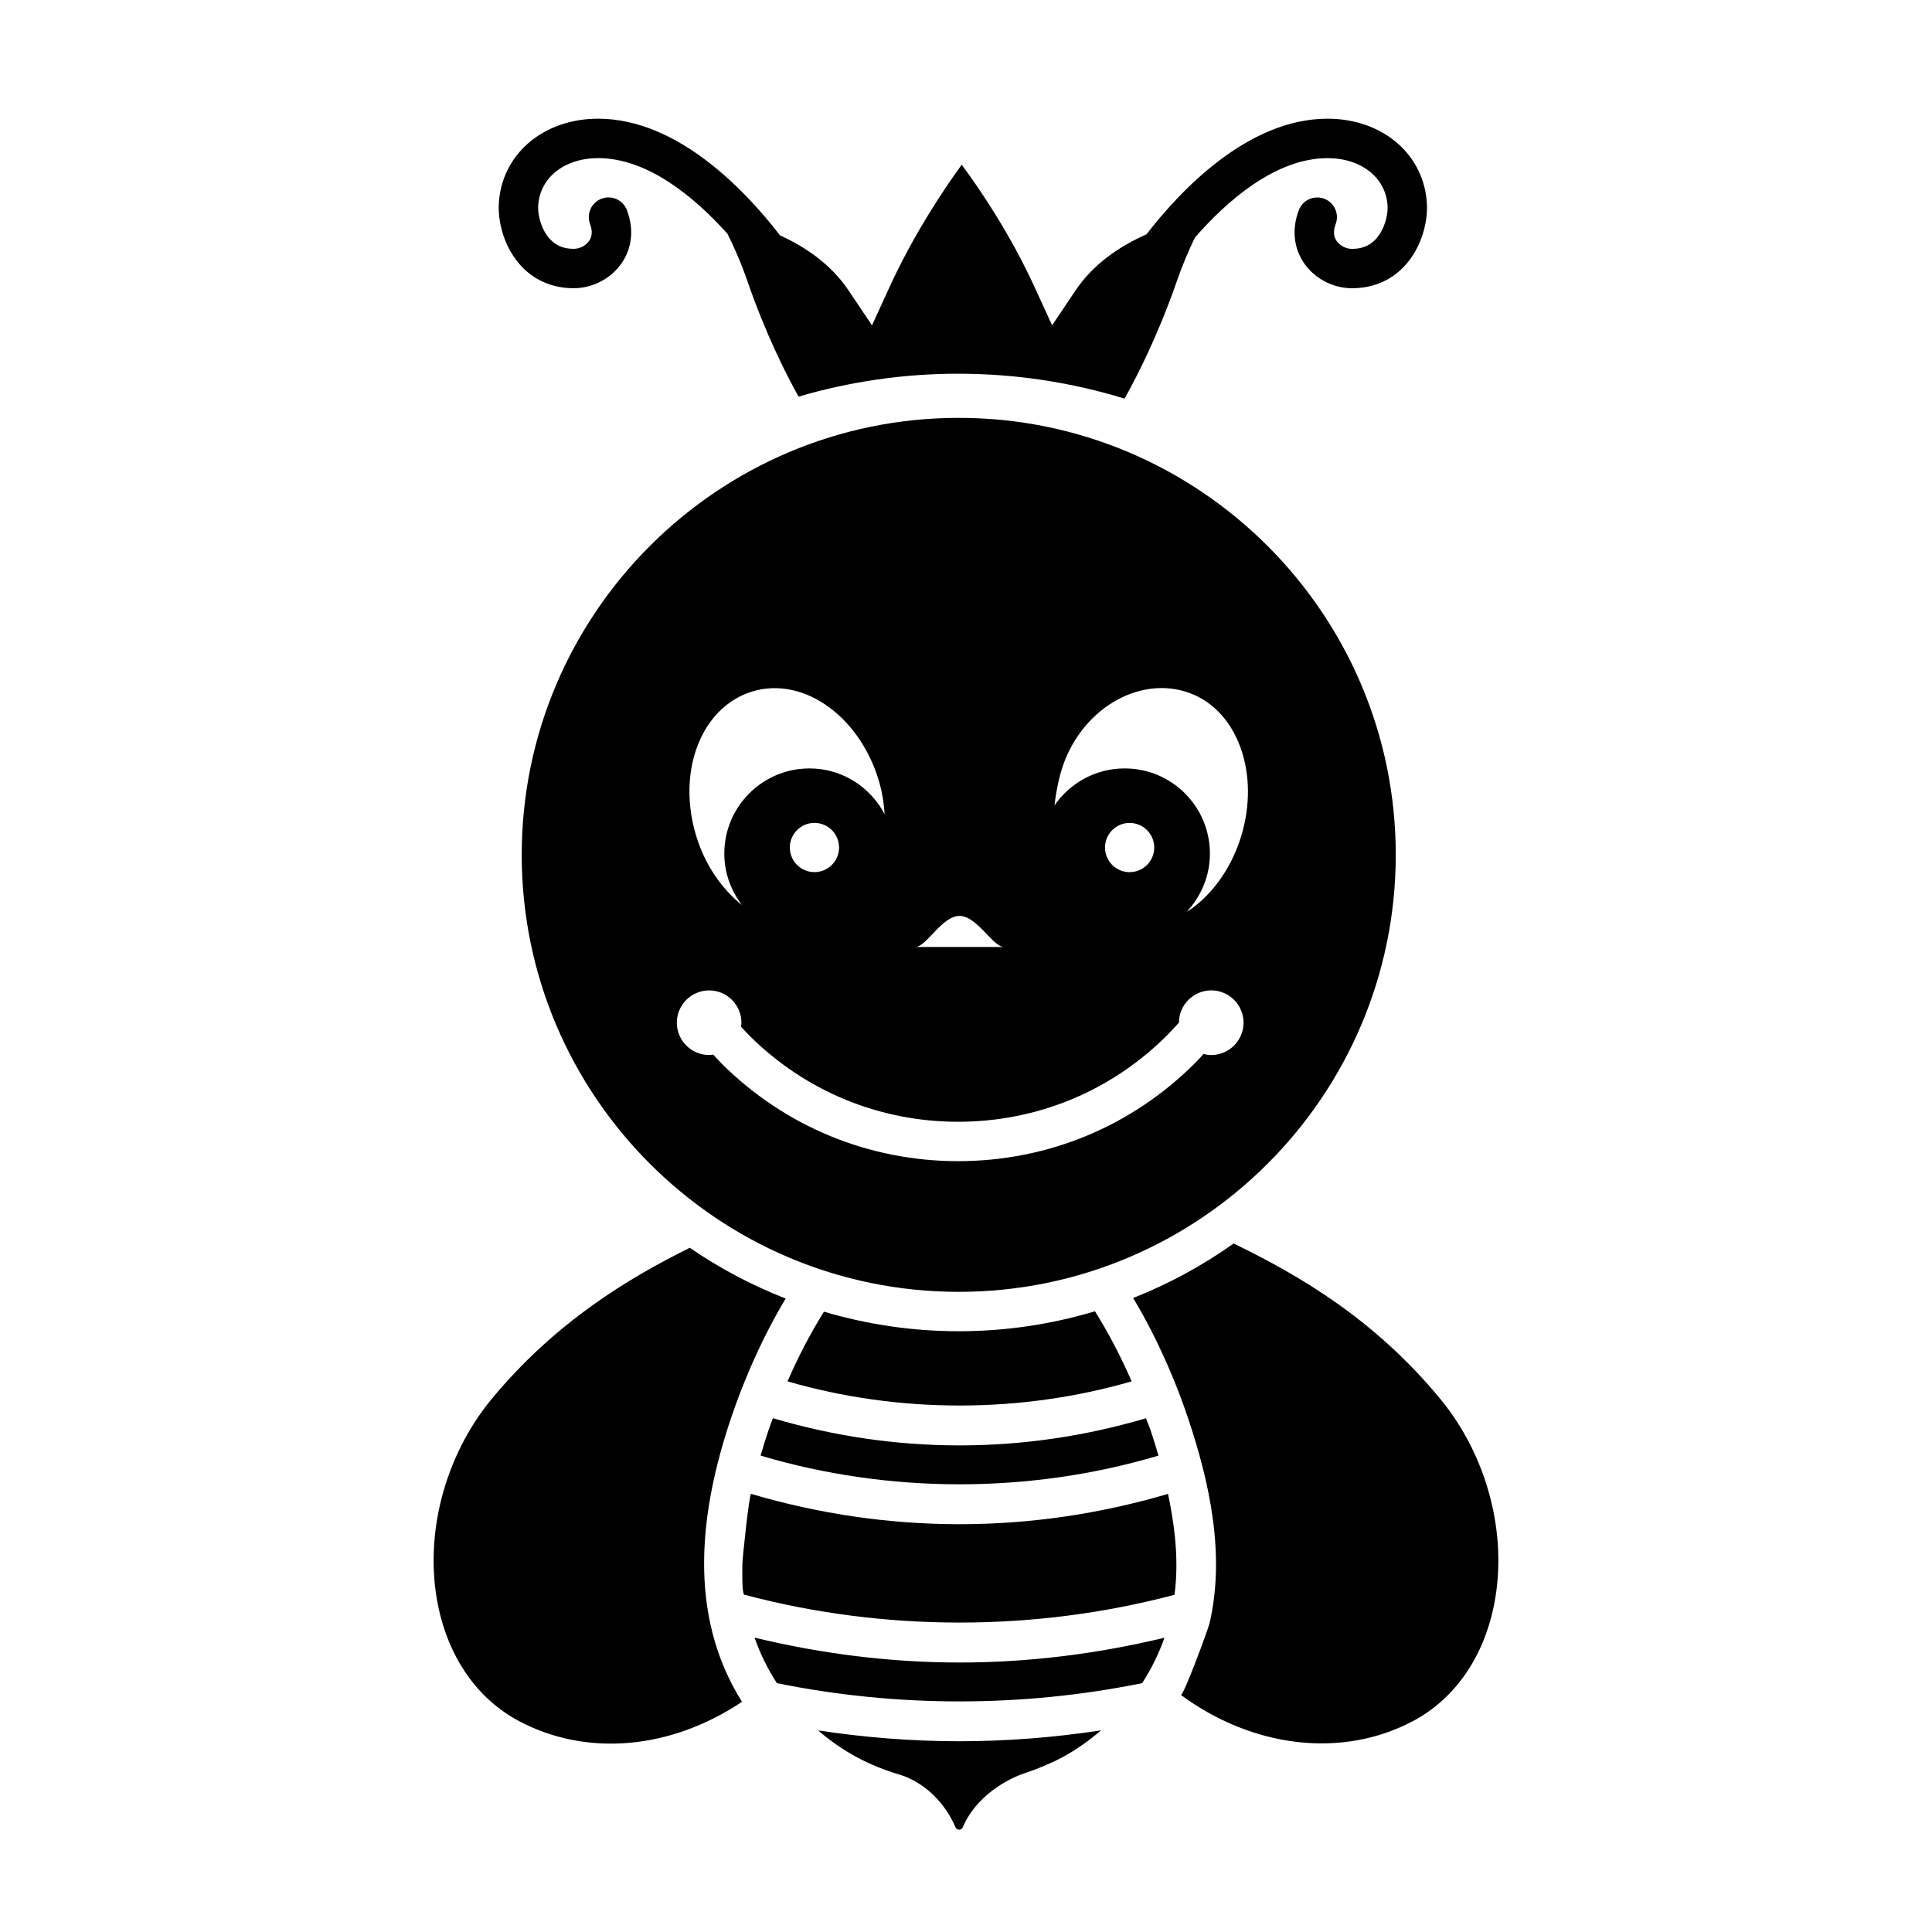 <?xml version="1.0" encoding="UTF-8"?>
<!-- Uploaded to: SVG Repo, www.svgrepo.com, Generator: SVG Repo Mixer Tools -->
<svg fill="#000000" width="800px" height="800px" version="1.1" viewBox="144 144 512 512" xmlns="http://www.w3.org/2000/svg">
 <path d="m348.81 519.83c15.973 4.731 32.586 7.215 49.484 7.215 16.859 0 33.449-2.481 49.402-7.195 0.383 1.066 0.848 2.074 1.211 3.152 0.766 2.273 1.457 4.519 2.102 6.75-34.098 10.141-71.391 10.137-105.44-0.004 0.645-2.227 1.328-4.473 2.098-6.734 0.363-1.078 0.762-2.117 1.145-3.184zm-52.77-299.45c5.004 0 9.855-2.527 12.676-6.602 2.816-4.066 3.324-9.07 1.43-14.082-1.008-2.699-4.019-4.051-6.727-3.047-2.695 1.02-4.062 4.027-3.043 6.727 0.664 1.77 0.574 3.269-0.25 4.465-0.871 1.254-2.516 2.102-4.09 2.102-2.57 0-4.59-0.801-6.172-2.457-2.539-2.644-3.336-6.672-3.254-8.73 0.312-7.57 6.856-12.855 15.922-12.855 13.332 0 25.824 10.66 34.25 20.043 1.809 3.613 3.633 7.769 5.301 12.582 4.793 13.855 10.117 24.43 13.543 30.582 13.422-3.93 27.594-6.074 42.27-6.074 15.348 0 30.156 2.316 44.117 6.602 3.352-5.969 8.914-16.848 13.852-31.105 1.516-4.383 3.164-8.207 4.812-11.598 8.387-9.582 21.285-21.023 35.129-21.023 9.062 0 15.613 5.289 15.926 12.855 0.082 2.062-0.715 6.09-3.254 8.73-1.586 1.652-3.602 2.457-6.172 2.457-1.578 0-3.219-0.84-4.09-2.102-0.832-1.195-0.91-2.699-0.25-4.465 1.02-2.695-0.348-5.707-3.043-6.727-2.707-1.008-5.715 0.348-6.727 3.047-1.891 5.019-1.379 10.02 1.43 14.086 2.82 4.066 7.672 6.594 12.676 6.594 5.41 0 10.148-1.961 13.703-5.668 4.828-5.027 6.332-11.969 6.152-16.391-0.539-13.25-11.629-22.871-26.355-22.871-21.145 0-39.109 19.164-47.969 30.637-7.129 3.168-14.078 7.836-18.809 14.887l-6.203 9.234-4.637-10.113c-6.422-14.012-14.348-25.73-19.32-32.461-4.906 6.762-12.742 18.496-19.141 32.461l-4.637 10.121-6.203-9.246c-4.602-6.863-11.297-11.465-18.223-14.629-0.02-0.031-0.023-0.066-0.047-0.098-8.879-11.504-26.918-30.793-48.09-30.793-14.727 0-25.809 9.617-26.348 22.871-0.176 4.418 1.324 11.355 6.152 16.391 3.562 3.703 8.301 5.664 13.711 5.664zm102.03 276.41c-12.402 0-24.383-1.828-35.715-5.18-3.496 5.598-6.742 11.773-9.652 18.465 29.488 8.539 61.68 8.539 91.195 0-2.949-6.762-6.207-12.969-9.723-18.57-11.457 3.422-23.566 5.285-36.105 5.285zm-54.105 81.199c1.48 4.231 3.465 8.266 5.91 12.062 31.797 6.453 65.023 6.453 96.816-0.004 2.414-3.758 4.41-7.785 5.894-12.031-17.715 4.262-35.91 6.566-54.289 6.566-18.414-0.004-36.617-2.32-54.332-6.594zm109.57-38.098c-17.859 5.266-36.406 8.039-55.238 8.039-18.848 0-37.398-2.769-55.246-8.039-0.48-0.141-2.297 17.051-2.309 18.516-0.004 0.805-0.207 8.016 0.535 8.211 37.012 9.828 76.906 9.84 113.98 0.012 0.684-5.148 0.625-10.316 0.098-15.457-0.387-3.785-1.031-7.547-1.816-11.281zm-55.465-53.539c-63.859 0-115.81-51.953-115.81-115.81s51.953-115.81 115.81-115.81c63.863 0 115.82 51.953 115.82 115.81-0.008 63.859-51.961 115.81-115.82 115.81zm-11.523-91.387h23.527c-2.934 0-7.148-8.242-11.801-8.242-4.648 0-8.793 8.242-11.727 8.242zm-58.094-29.586c2.344 7.785 6.785 14.148 12.172 18.453-2.891-3.793-4.676-8.473-4.676-13.613 0-12.469 10.113-22.582 22.582-22.582 8.688 0 16.137 4.957 19.914 12.148-0.188-2.602-0.539-5.231-1.27-7.894-0.102-0.383-0.203-0.766-0.301-1.074-2.398-7.969-7.008-14.812-13-19.27-6.453-4.805-13.73-6.332-20.477-4.309-5.438 1.629-10.055 5.547-13.012 11.039-4.109 7.633-4.812 17.512-1.934 27.102zm31.383-3.305c-3.602 0-6.523 2.922-6.523 6.523s2.922 6.523 6.523 6.523c3.602 0 6.523-2.922 6.523-6.523s-2.918-6.523-6.523-6.523zm113.72 52.945c0-4.719-3.84-8.559-8.559-8.559-4.711 0-8.551 3.828-8.566 8.539-0.934 1.047-1.867 2.09-2.852 3.074-14.828 14.969-34.602 23.207-55.676 23.207-20.879 0-40.516-8.113-55.316-22.848-0.762-0.754-1.477-1.566-2.207-2.359 0.047-0.348 0.105-0.691 0.105-1.047 0-4.719-3.84-8.559-8.559-8.559s-8.559 3.84-8.559 8.559 3.84 8.559 8.559 8.559c0.371 0 0.727-0.066 1.09-0.109 0.734 0.789 1.449 1.605 2.211 2.363 16.762 16.691 39.02 25.879 62.68 25.879 23.887 0 46.289-9.34 63.07-26.277 0.68-0.68 1.316-1.422 1.977-2.125 0.656 0.16 1.336 0.273 2.039 0.273 4.727-0.008 8.562-3.848 8.562-8.57zm-30.195-39.891c3.602 0 6.523-2.922 6.523-6.523 0-3.602-2.922-6.523-6.523-6.523-3.602 0-6.523 2.922-6.523 6.523-0.004 3.602 2.918 6.523 6.523 6.523zm29.387-33.008c-2.734-7.57-7.969-12.852-14.723-14.879-13.422-4.047-29.215 5.875-33.301 22.984-0.5 2.086-0.984 4.551-1.273 7.219 4.07-5.918 10.879-9.809 18.605-9.809 12.469 0 22.582 10.113 22.582 22.582 0 5.969-2.363 11.359-6.144 15.402 0.5-0.328 1.012-0.598 1.508-0.969 5.996-4.457 10.594-11.301 12.992-19.27 2.383-7.984 2.293-16.238-0.246-23.262zm53.043 172.73c-17.34-21.094-37.258-32.773-54.859-41.309-8.211 5.824-17.145 10.691-26.637 14.445 3.461 5.75 6.664 12.051 9.562 18.801 1.793 4.141 3.457 8.484 4.941 12.891 5.805 17.25 9.922 36.305 5.777 54.383-0.402 1.754-7.012 19.562-7.637 19.105 19.059 14.066 42.758 16.898 61.512 6.941 11.07-5.894 18.707-16.848 21.496-30.848 3.684-18.457-1.742-39.309-14.156-54.41zm-164.98 87.727c3.098 2.664 6.438 5.031 10.062 6.996 3.672 2 7.578 3.551 11.586 4.742 4.402 1.305 11.039 5.359 14.777 13.957 0.352 0.812 1.543 0.812 1.891 0 3.562-8.395 12.012-12.953 16.656-14.438 2.519-0.805 6.613-2.457 9.719-4.125 3.734-2.004 7.141-4.445 10.281-7.144-12.395 1.879-24.938 2.883-37.5 2.883-12.555 0-25.09-0.992-37.473-2.871zm-23.035-82.902c1.516-4.469 3.18-8.805 4.957-12.902 2.863-6.664 6.035-12.914 9.473-18.645-9.012-3.531-17.539-8.047-25.406-13.453-15.875 7.871-35.555 19.527-52.598 40.184-12.41 15.094-17.84 35.945-14.152 54.406 2.797 14 10.43 24.953 21.504 30.848 18 9.539 40.25 7.496 59.078-5.125-14.578-23.242-11.23-50.488-2.856-75.312z"/>
</svg>